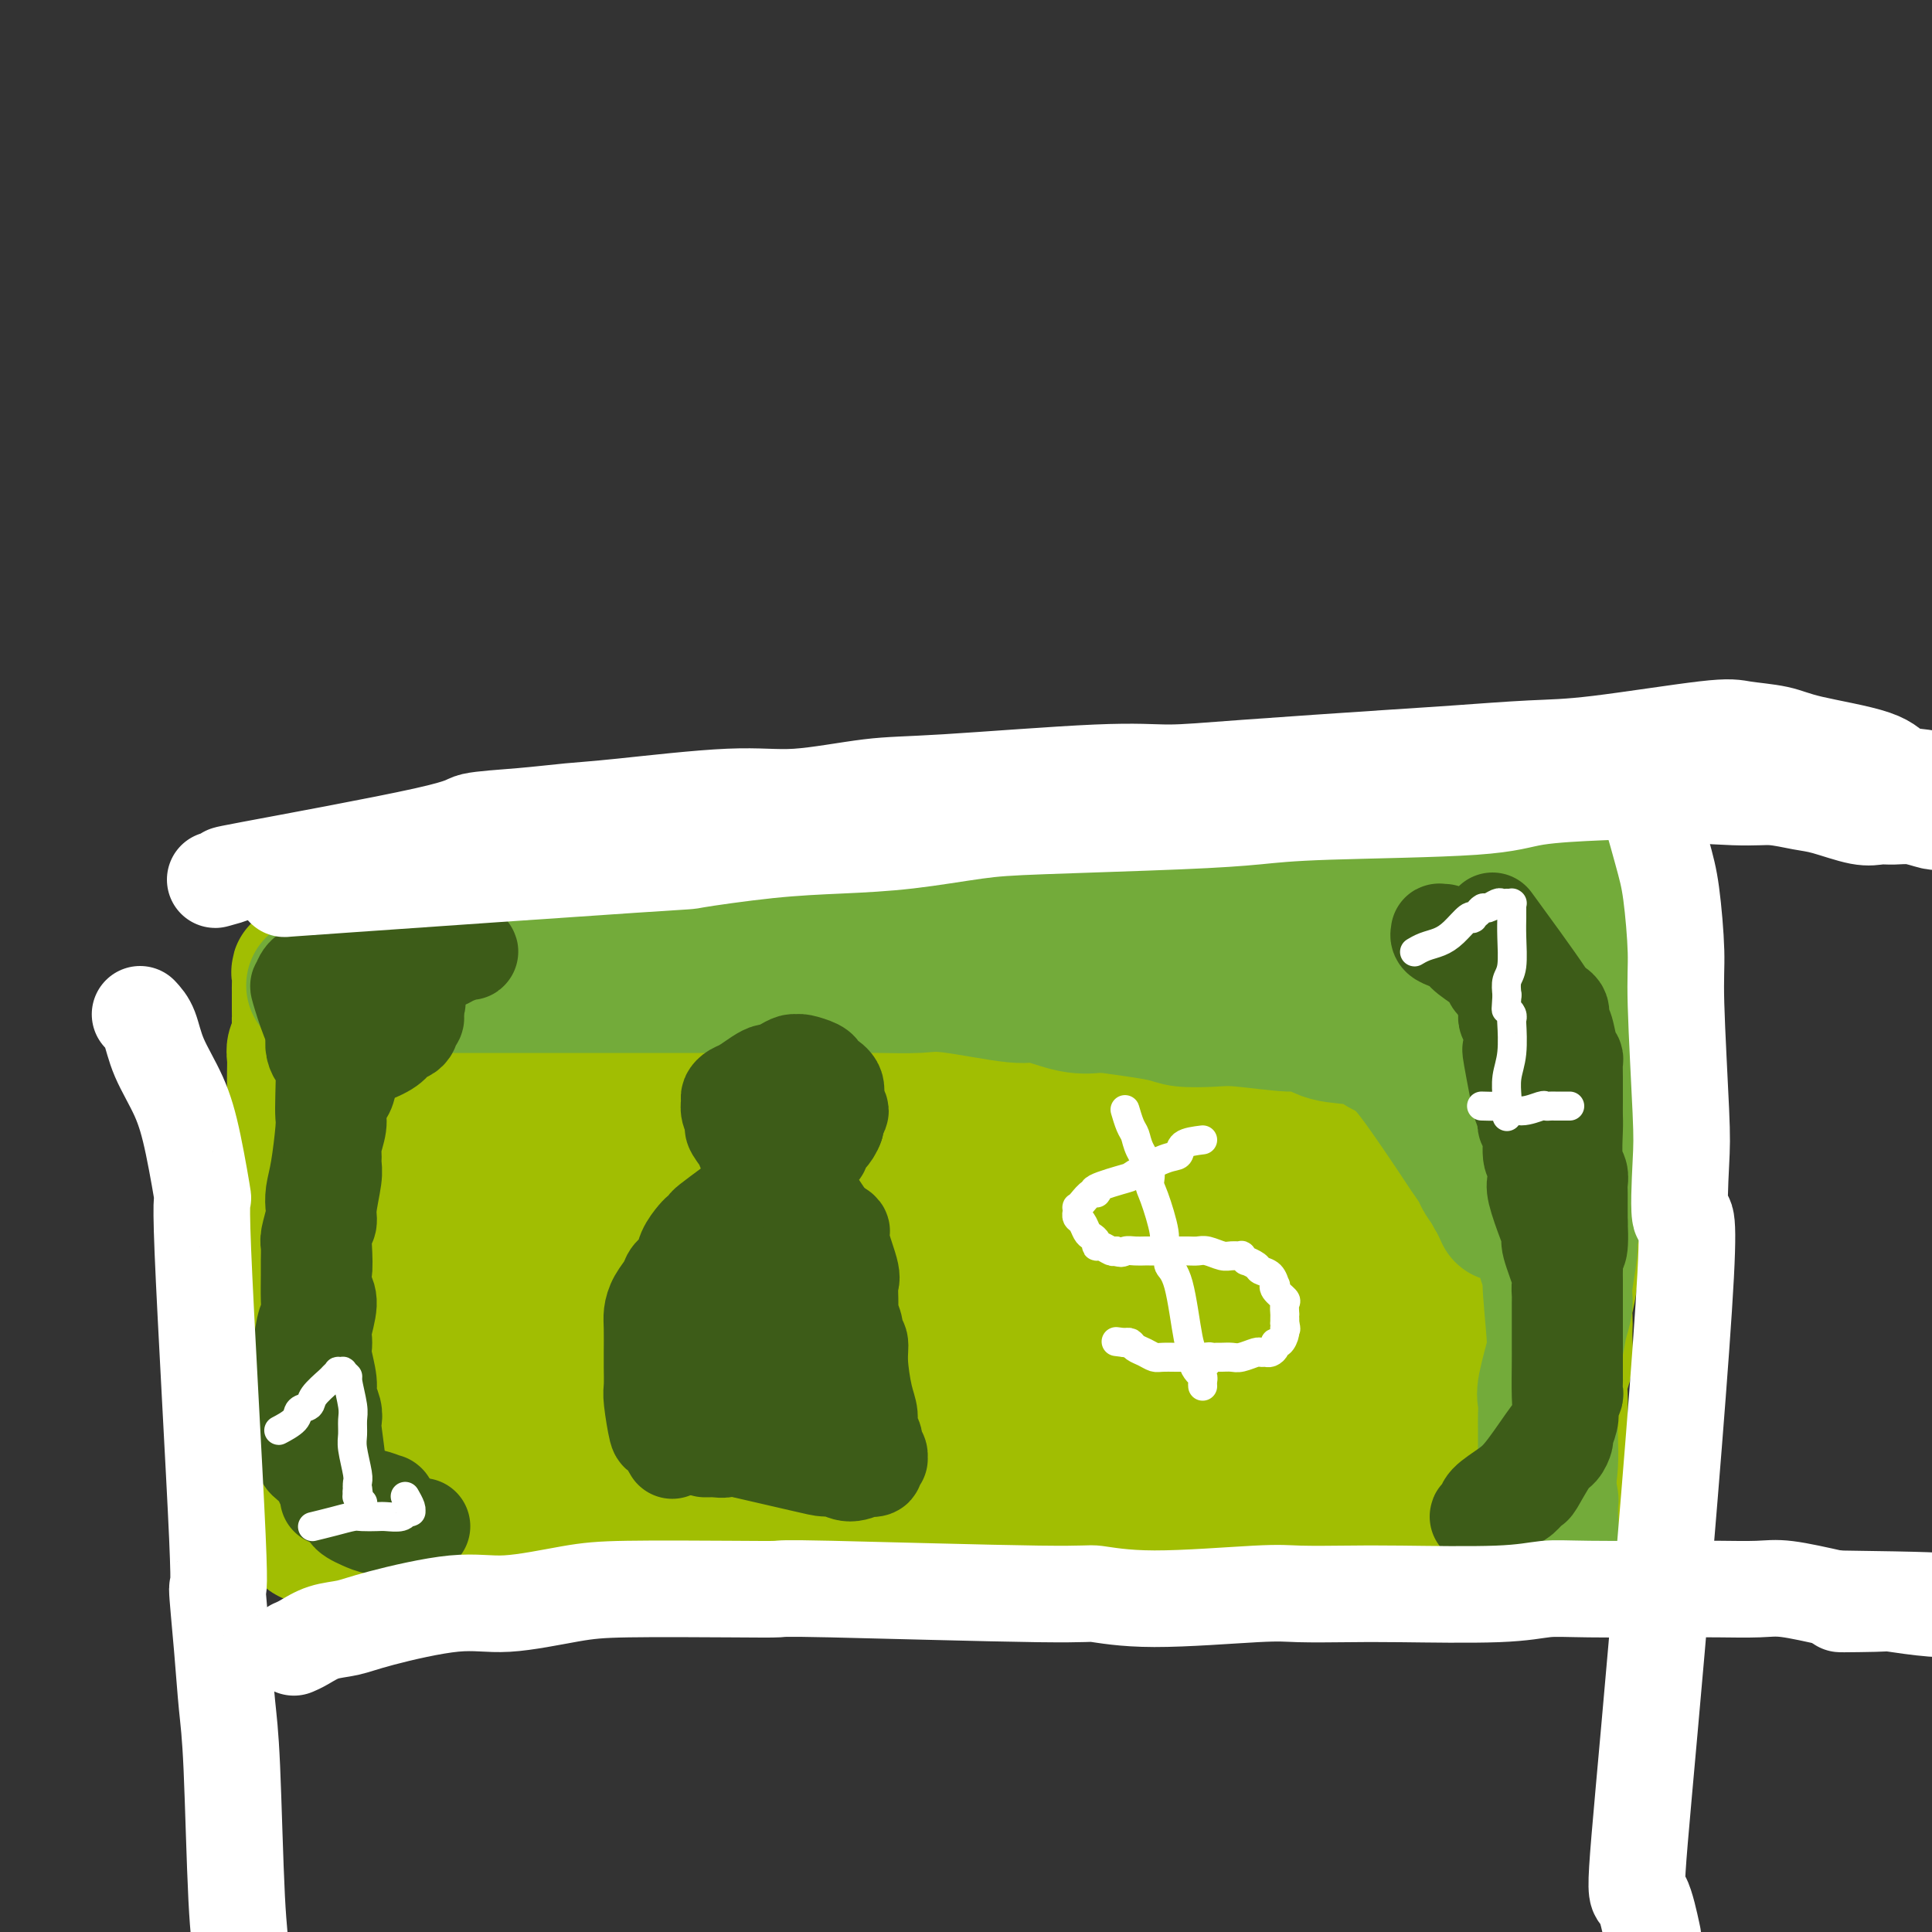 <svg viewBox='0 0 400 400' version='1.1' xmlns='http://www.w3.org/2000/svg' xmlns:xlink='http://www.w3.org/1999/xlink'><rect x="0" y="0" width="400" height="400" fill="#333333" stroke="none"/><g fill='none' stroke='rgb(161,190,2)' stroke-width='28' stroke-linecap='round' stroke-linejoin='round'><path d='M100,191c0.517,-0.438 1.034,-0.877 2,-1c0.966,-0.123 2.379,0.068 4,0c1.621,-0.068 3.448,-0.397 7,0c3.552,0.397 8.830,1.518 12,2c3.170,0.482 4.232,0.324 6,0c1.768,-0.324 4.241,-0.815 6,-1c1.759,-0.185 2.804,-0.064 6,0c3.196,0.064 8.543,0.070 12,0c3.457,-0.070 5.023,-0.215 7,0c1.977,0.215 4.364,0.790 6,1c1.636,0.210 2.519,0.056 6,0c3.481,-0.056 9.559,-0.015 13,0c3.441,0.015 4.243,0.005 6,0c1.757,-0.005 4.468,-0.005 6,0c1.532,0.005 1.886,0.017 4,0c2.114,-0.017 5.990,-0.061 8,0c2.010,0.061 2.155,0.227 4,0c1.845,-0.227 5.389,-0.845 8,-1c2.611,-0.155 4.288,0.155 6,0c1.712,-0.155 3.458,-0.773 5,-1c1.542,-0.227 2.879,-0.061 5,0c2.121,0.061 5.027,0.017 7,0c1.973,-0.017 3.013,-0.008 4,0c0.987,0.008 1.922,0.016 3,0c1.078,-0.016 2.299,-0.056 4,0c1.701,0.056 3.881,0.207 5,0c1.119,-0.207 1.177,-0.774 2,-1c0.823,-0.226 2.412,-0.113 4,0'/><path d='M268,189c26.614,-0.309 9.148,-0.083 3,0c-6.148,0.083 -0.979,0.023 2,0c2.979,-0.023 3.768,-0.010 4,0c0.232,0.010 -0.093,0.016 0,0c0.093,-0.016 0.605,-0.056 1,0c0.395,0.056 0.672,0.207 2,0c1.328,-0.207 3.707,-0.774 5,-1c1.293,-0.226 1.499,-0.113 2,0c0.501,0.113 1.298,0.226 2,0c0.702,-0.226 1.309,-0.790 2,-1c0.691,-0.210 1.465,-0.067 2,0c0.535,0.067 0.830,0.056 1,0c0.170,-0.056 0.214,-0.158 1,0c0.786,0.158 2.315,0.577 3,1c0.685,0.423 0.526,0.851 1,1c0.474,0.149 1.581,0.019 2,0c0.419,-0.019 0.151,0.072 0,0c-0.151,-0.072 -0.186,-0.306 1,-1c1.186,-0.694 3.593,-1.847 6,-3'/><path d='M308,185c1.682,-0.845 2.387,-0.959 4,-1c1.613,-0.041 4.135,-0.011 5,0c0.865,0.011 0.074,0.002 0,0c-0.074,-0.002 0.571,0.004 1,0c0.429,-0.004 0.644,-0.018 1,0c0.356,0.018 0.855,0.067 1,0c0.145,-0.067 -0.063,-0.249 0,0c0.063,0.249 0.396,0.928 1,1c0.604,0.072 1.480,-0.463 2,0c0.520,0.463 0.685,1.925 1,3c0.315,1.075 0.779,1.762 1,2c0.221,0.238 0.199,0.026 1,3c0.801,2.974 2.426,9.132 3,15c0.574,5.868 0.099,11.445 0,14c-0.099,2.555 0.180,2.087 0,4c-0.180,1.913 -0.818,6.207 -1,8c-0.182,1.793 0.091,1.084 0,3c-0.091,1.916 -0.545,6.458 -1,11'/><path d='M327,248c-0.491,7.237 -0.720,5.328 -1,7c-0.280,1.672 -0.611,6.925 -1,10c-0.389,3.075 -0.835,3.971 -1,5c-0.165,1.029 -0.048,2.189 0,3c0.048,0.811 0.027,1.273 0,2c-0.027,0.727 -0.060,1.721 0,3c0.060,1.279 0.212,2.845 0,4c-0.212,1.155 -0.789,1.901 -1,3c-0.211,1.099 -0.057,2.553 0,4c0.057,1.447 0.018,2.888 0,4c-0.018,1.112 -0.014,1.895 0,4c0.014,2.105 0.038,5.534 0,7c-0.038,1.466 -0.140,0.971 0,2c0.140,1.029 0.521,3.583 1,5c0.479,1.417 1.056,1.697 1,2c-0.056,0.303 -0.744,0.628 -1,1c-0.256,0.372 -0.079,0.790 0,1c0.079,0.210 0.060,0.210 -1,0c-1.060,-0.210 -3.160,-0.632 -5,-1c-1.840,-0.368 -3.420,-0.684 -5,-1'/><path d='M313,313c-2.364,-0.154 -2.773,-0.040 -4,0c-1.227,0.040 -3.271,0.006 -5,0c-1.729,-0.006 -3.141,0.016 -5,0c-1.859,-0.016 -4.164,-0.072 -6,0c-1.836,0.072 -3.204,0.271 -6,0c-2.796,-0.271 -7.022,-1.012 -10,-1c-2.978,0.012 -4.709,0.778 -6,1c-1.291,0.222 -2.144,-0.098 -6,0c-3.856,0.098 -10.717,0.616 -15,1c-4.283,0.384 -5.989,0.635 -8,1c-2.011,0.365 -4.326,0.844 -6,1c-1.674,0.156 -2.705,-0.011 -5,0c-2.295,0.011 -5.853,0.199 -8,0c-2.147,-0.199 -2.885,-0.785 -4,-1c-1.115,-0.215 -2.609,-0.058 -5,0c-2.391,0.058 -5.678,0.015 -11,0c-5.322,-0.015 -12.679,-0.004 -16,0c-3.321,0.004 -2.607,0.001 -3,0c-0.393,-0.001 -1.892,-0.001 -3,0c-1.108,0.001 -1.826,0.004 -3,0c-1.174,-0.004 -2.806,-0.015 -4,0c-1.194,0.015 -1.951,0.054 -3,0c-1.049,-0.054 -2.388,-0.203 -4,0c-1.612,0.203 -3.495,0.758 -5,1c-1.505,0.242 -2.633,0.170 -4,0c-1.367,-0.170 -2.974,-0.438 -6,0c-3.026,0.438 -7.471,1.581 -10,2c-2.529,0.419 -3.142,0.113 -4,0c-0.858,-0.113 -1.959,-0.032 -3,0c-1.041,0.032 -2.020,0.016 -3,0'/><path d='M132,318c-28.528,0.773 -9.347,0.206 -3,0c6.347,-0.206 -0.140,-0.050 -3,0c-2.860,0.050 -2.094,-0.004 -4,0c-1.906,0.004 -6.485,0.068 -9,0c-2.515,-0.068 -2.965,-0.267 -4,0c-1.035,0.267 -2.655,1.000 -4,1c-1.345,-0.000 -2.416,-0.733 -3,-1c-0.584,-0.267 -0.682,-0.068 -2,0c-1.318,0.068 -3.855,0.004 -5,0c-1.145,-0.004 -0.897,0.051 -1,0c-0.103,-0.051 -0.555,-0.210 -2,0c-1.445,0.210 -3.881,0.788 -5,1c-1.119,0.212 -0.921,0.057 -2,0c-1.079,-0.057 -3.434,-0.015 -5,0c-1.566,0.015 -2.342,0.004 -3,0c-0.658,-0.004 -1.199,-0.001 -2,0c-0.801,0.001 -1.864,0.001 -3,0c-1.136,-0.001 -2.346,-0.004 -3,0c-0.654,0.004 -0.753,0.016 -1,0c-0.247,-0.016 -0.641,-0.060 -1,0c-0.359,0.060 -0.684,0.224 -1,0c-0.316,-0.224 -0.624,-0.835 -1,-1c-0.376,-0.165 -0.822,0.118 -1,0c-0.178,-0.118 -0.088,-0.636 0,-1c0.088,-0.364 0.176,-0.576 0,-1c-0.176,-0.424 -0.614,-1.062 -1,-2c-0.386,-0.938 -0.719,-2.176 -1,-3c-0.281,-0.824 -0.509,-1.236 -1,-3c-0.491,-1.764 -1.246,-4.882 -2,-8'/><path d='M59,300c-1.039,-3.588 -0.135,-3.056 0,-4c0.135,-0.944 -0.499,-3.362 -1,-5c-0.501,-1.638 -0.868,-2.494 -1,-5c-0.132,-2.506 -0.027,-6.660 0,-9c0.027,-2.340 -0.022,-2.866 0,-4c0.022,-1.134 0.115,-2.877 0,-4c-0.115,-1.123 -0.438,-1.625 0,-4c0.438,-2.375 1.638,-6.622 2,-9c0.362,-2.378 -0.113,-2.888 0,-4c0.113,-1.112 0.815,-2.828 1,-4c0.185,-1.172 -0.147,-1.800 0,-4c0.147,-2.200 0.771,-5.971 1,-8c0.229,-2.029 0.062,-2.315 0,-3c-0.062,-0.685 -0.018,-1.769 0,-3c0.018,-1.231 0.008,-2.608 0,-4c-0.008,-1.392 -0.016,-2.801 0,-4c0.016,-1.199 0.057,-2.190 0,-3c-0.057,-0.810 -0.211,-1.438 0,-2c0.211,-0.562 0.789,-1.057 1,-2c0.211,-0.943 0.057,-2.332 0,-3c-0.057,-0.668 -0.015,-0.613 0,-1c0.015,-0.387 0.004,-1.216 0,-2c-0.004,-0.784 -0.001,-1.523 0,-2c0.001,-0.477 -0.001,-0.692 0,-1c0.001,-0.308 0.005,-0.709 0,-1c-0.005,-0.291 -0.018,-0.472 0,-1c0.018,-0.528 0.065,-1.404 0,-2c-0.065,-0.596 -0.244,-0.912 0,-1c0.244,-0.088 0.912,0.053 1,0c0.088,-0.053 -0.403,-0.301 1,-1c1.403,-0.699 4.702,-1.850 8,-3'/><path d='M72,197c2.292,-0.785 3.023,-0.249 4,0c0.977,0.249 2.200,0.211 5,0c2.800,-0.211 7.176,-0.593 10,-1c2.824,-0.407 4.096,-0.837 6,-1c1.904,-0.163 4.439,-0.059 6,0c1.561,0.059 2.148,0.072 5,0c2.852,-0.072 7.969,-0.230 11,0c3.031,0.230 3.975,0.846 5,1c1.025,0.154 2.129,-0.156 6,0c3.871,0.156 10.509,0.778 14,1c3.491,0.222 3.835,0.046 5,0c1.165,-0.046 3.149,0.040 5,0c1.851,-0.040 3.568,-0.207 5,0c1.432,0.207 2.580,0.787 3,1c0.420,0.213 0.113,0.057 0,0c-0.113,-0.057 -0.032,-0.016 0,0c0.032,0.016 0.016,0.008 0,0'/><path d='M105,208c0.987,-0.424 1.974,-0.847 0,0c-1.974,0.847 -6.910,2.966 -10,5c-3.090,2.034 -4.334,3.985 -6,6c-1.666,2.015 -3.754,4.096 -5,6c-1.246,1.904 -1.650,3.630 -2,5c-0.350,1.370 -0.644,2.382 -1,3c-0.356,0.618 -0.772,0.840 -1,1c-0.228,0.160 -0.267,0.256 0,0c0.267,-0.256 0.840,-0.864 1,-1c0.160,-0.136 -0.094,0.199 4,-4c4.094,-4.199 12.537,-12.933 18,-18c5.463,-5.067 7.947,-6.468 10,-8c2.053,-1.532 3.674,-3.196 5,-4c1.326,-0.804 2.356,-0.750 3,-1c0.644,-0.250 0.904,-0.806 1,-1c0.096,-0.194 0.030,-0.027 0,0c-0.030,0.027 -0.025,-0.084 0,0c0.025,0.084 0.071,0.365 -4,5c-4.071,4.635 -12.257,13.623 -17,19c-4.743,5.377 -6.042,7.143 -8,9c-1.958,1.857 -4.576,3.807 -7,7c-2.424,3.193 -4.653,7.630 -6,10c-1.347,2.370 -1.811,2.672 -2,3c-0.189,0.328 -0.104,0.682 0,1c0.104,0.318 0.226,0.602 0,1c-0.226,0.398 -0.802,0.911 0,0c0.802,-0.911 2.980,-3.247 6,-6c3.020,-2.753 6.882,-5.923 11,-10c4.118,-4.077 8.493,-9.059 14,-14c5.507,-4.941 12.145,-9.840 15,-12c2.855,-2.160 1.928,-1.580 1,-1'/><path d='M125,209c7.666,-6.455 3.332,-2.093 2,0c-1.332,2.093 0.338,1.915 0,3c-0.338,1.085 -2.684,3.431 -5,7c-2.316,3.569 -4.601,8.361 -8,13c-3.399,4.639 -7.912,9.127 -12,14c-4.088,4.873 -7.750,10.132 -11,14c-3.250,3.868 -6.086,6.345 -10,11c-3.914,4.655 -8.905,11.487 -11,15c-2.095,3.513 -1.293,3.707 -1,4c0.293,0.293 0.075,0.683 0,1c-0.075,0.317 -0.009,0.559 1,0c1.009,-0.559 2.961,-1.920 5,-4c2.039,-2.080 4.166,-4.878 8,-9c3.834,-4.122 9.374,-9.569 14,-15c4.626,-5.431 8.338,-10.848 15,-19c6.662,-8.152 16.274,-19.040 21,-24c4.726,-4.960 4.564,-3.993 5,-4c0.436,-0.007 1.468,-0.989 3,-2c1.532,-1.011 3.563,-2.051 5,-3c1.437,-0.949 2.280,-1.806 3,-2c0.720,-0.194 1.317,0.275 2,0c0.683,-0.275 1.451,-1.294 1,0c-0.451,1.294 -2.121,4.900 -1,4c1.121,-0.900 5.032,-6.308 -6,9c-11.032,15.308 -37.009,51.330 -48,67c-10.991,15.670 -6.998,10.988 -6,11c0.998,0.012 -1.001,4.718 -2,7c-0.999,2.282 -1.000,2.141 -1,2'/><path d='M88,309c-1.183,3.178 0.358,1.123 1,0c0.642,-1.123 0.385,-1.315 1,-2c0.615,-0.685 2.101,-1.862 5,-5c2.899,-3.138 7.210,-8.238 11,-13c3.790,-4.762 7.060,-9.188 18,-22c10.940,-12.812 29.551,-34.011 39,-44c9.449,-9.989 9.737,-8.768 11,-9c1.263,-0.232 3.500,-1.917 5,-3c1.500,-1.083 2.262,-1.566 3,-2c0.738,-0.434 1.451,-0.821 2,-1c0.549,-0.179 0.932,-0.152 1,0c0.068,0.152 -0.179,0.428 0,0c0.179,-0.428 0.785,-1.561 0,1c-0.785,2.561 -2.962,8.817 -7,15c-4.038,6.183 -9.937,12.294 -15,18c-5.063,5.706 -9.291,11.008 -17,21c-7.709,9.992 -18.898,24.673 -24,32c-5.102,7.327 -4.118,7.300 -4,8c0.118,0.700 -0.630,2.127 -1,3c-0.370,0.873 -0.361,1.193 0,1c0.361,-0.193 1.073,-0.900 2,-2c0.927,-1.100 2.069,-2.593 3,-4c0.931,-1.407 1.652,-2.728 7,-10c5.348,-7.272 15.324,-20.495 26,-32c10.676,-11.505 22.052,-21.294 29,-27c6.948,-5.706 9.470,-7.330 12,-9c2.530,-1.670 5.070,-3.386 8,-5c2.930,-1.614 6.250,-3.127 8,-4c1.750,-0.873 1.928,-1.107 2,-1c0.072,0.107 0.036,0.553 0,1'/><path d='M214,214c4.711,-2.949 1.490,-1.323 0,0c-1.490,1.323 -1.248,2.343 -3,5c-1.752,2.657 -5.499,6.952 -9,11c-3.501,4.048 -6.757,7.848 -15,18c-8.243,10.152 -21.473,26.656 -28,35c-6.527,8.344 -6.350,8.528 -7,10c-0.650,1.472 -2.129,4.231 -3,6c-0.871,1.769 -1.136,2.547 0,2c1.136,-0.547 3.673,-2.420 6,-5c2.327,-2.580 4.442,-5.866 8,-10c3.558,-4.134 8.557,-9.114 14,-15c5.443,-5.886 11.328,-12.676 17,-19c5.672,-6.324 11.130,-12.182 16,-17c4.870,-4.818 9.151,-8.597 12,-11c2.849,-2.403 4.267,-3.431 7,-5c2.733,-1.569 6.781,-3.677 9,-5c2.219,-1.323 2.607,-1.859 3,-2c0.393,-0.141 0.790,0.113 1,0c0.210,-0.113 0.234,-0.593 0,0c-0.234,0.593 -0.726,2.259 -1,3c-0.274,0.741 -0.329,0.556 -7,9c-6.671,8.444 -19.959,25.517 -28,36c-8.041,10.483 -10.835,14.375 -14,19c-3.165,4.625 -6.700,9.982 -9,14c-2.300,4.018 -3.365,6.698 -4,9c-0.635,2.302 -0.840,4.225 -1,5c-0.160,0.775 -0.274,0.401 0,0c0.274,-0.401 0.935,-0.829 2,-2c1.065,-1.171 2.532,-3.086 4,-5'/><path d='M184,300c5.096,-6.483 14.835,-19.190 22,-28c7.165,-8.810 11.755,-13.722 17,-19c5.245,-5.278 11.144,-10.923 16,-15c4.856,-4.077 8.670,-6.586 13,-10c4.330,-3.414 9.175,-7.732 12,-10c2.825,-2.268 3.631,-2.486 5,-3c1.369,-0.514 3.301,-1.323 5,-2c1.699,-0.677 3.166,-1.222 5,-2c1.834,-0.778 4.035,-1.788 5,-2c0.965,-0.212 0.692,0.373 1,0c0.308,-0.373 1.195,-1.703 0,0c-1.195,1.703 -4.471,6.440 -8,11c-3.529,4.560 -7.310,8.941 -13,15c-5.690,6.059 -13.289,13.794 -19,20c-5.711,6.206 -9.533,10.884 -14,17c-4.467,6.116 -9.577,13.670 -11,16c-1.423,2.330 0.841,-0.564 0,1c-0.841,1.564 -4.788,7.585 1,0c5.788,-7.585 21.312,-28.776 29,-39c7.688,-10.224 7.539,-9.479 12,-14c4.461,-4.521 13.530,-14.306 21,-21c7.470,-6.694 13.341,-10.295 16,-12c2.659,-1.705 2.108,-1.512 3,-2c0.892,-0.488 3.229,-1.657 4,-2c0.771,-0.343 -0.023,0.138 0,0c0.023,-0.138 0.864,-0.897 1,0c0.136,0.897 -0.432,3.448 -1,6'/><path d='M306,205c-3.481,6.939 -12.183,21.288 -19,31c-6.817,9.712 -11.749,14.789 -16,20c-4.251,5.211 -7.821,10.556 -12,18c-4.179,7.444 -8.969,16.986 -11,22c-2.031,5.014 -1.304,5.502 -1,6c0.304,0.498 0.186,1.008 0,1c-0.186,-0.008 -0.441,-0.535 0,-1c0.441,-0.465 1.577,-0.869 3,-3c1.423,-2.131 3.133,-5.989 5,-9c1.867,-3.011 3.891,-5.174 9,-11c5.109,-5.826 13.302,-15.316 18,-20c4.698,-4.684 5.901,-4.561 8,-6c2.099,-1.439 5.095,-4.439 7,-6c1.905,-1.561 2.721,-1.684 5,-3c2.279,-1.316 6.022,-3.825 9,-5c2.978,-1.175 5.192,-1.017 6,-1c0.808,0.017 0.212,-0.108 0,0c-0.212,0.108 -0.038,0.448 -1,2c-0.962,1.552 -3.060,4.314 -5,7c-1.940,2.686 -3.723,5.296 -9,14c-5.277,8.704 -14.049,23.504 -18,31c-3.951,7.496 -3.083,7.690 -3,9c0.083,1.310 -0.620,3.736 -1,5c-0.380,1.264 -0.436,1.366 0,2c0.436,0.634 1.364,1.799 2,2c0.636,0.201 0.979,-0.561 1,-1c0.021,-0.439 -0.280,-0.554 0,-1c0.280,-0.446 1.140,-1.223 2,-2'/><path d='M285,306c1.068,-0.773 2.237,-0.706 3,-1c0.763,-0.294 1.121,-0.951 3,-2c1.879,-1.049 5.279,-2.491 7,-3c1.721,-0.509 1.763,-0.086 2,0c0.237,0.086 0.670,-0.165 1,0c0.330,0.165 0.557,0.745 0,1c-0.557,0.255 -1.897,0.186 -3,0c-1.103,-0.186 -1.969,-0.488 -10,0c-8.031,0.488 -23.228,1.765 -33,3c-9.772,1.235 -14.121,2.429 -20,3c-5.879,0.571 -13.290,0.520 -20,1c-6.710,0.480 -12.720,1.490 -17,2c-4.280,0.510 -6.829,0.518 -10,0c-3.171,-0.518 -6.965,-1.562 -7,-2c-0.035,-0.438 3.687,-0.270 7,0c3.313,0.270 6.216,0.643 10,1c3.784,0.357 8.449,0.699 13,1c4.551,0.301 8.989,0.562 13,1c4.011,0.438 7.594,1.053 15,1c7.406,-0.053 18.636,-0.774 25,-1c6.364,-0.226 7.863,0.045 10,0c2.137,-0.045 4.913,-0.404 8,-1c3.087,-0.596 6.485,-1.430 8,-2c1.515,-0.570 1.147,-0.877 1,-1c-0.147,-0.123 -0.074,-0.061 0,0'/><path d='M312,286c-0.000,0.001 -0.001,0.002 0,0c0.001,-0.002 0.003,-0.008 0,0c-0.003,0.008 -0.011,0.029 0,0c0.011,-0.029 0.040,-0.109 0,0c-0.040,0.109 -0.148,0.407 0,0c0.148,-0.407 0.552,-1.517 0,0c-0.552,1.517 -2.060,5.663 0,0c2.060,-5.663 7.687,-21.135 10,-28c2.313,-6.865 1.310,-5.123 1,-6c-0.310,-0.877 0.071,-4.374 0,-7c-0.071,-2.626 -0.596,-4.383 -1,-6c-0.404,-1.617 -0.687,-3.094 -1,-5c-0.313,-1.906 -0.657,-4.240 -1,-6c-0.343,-1.760 -0.686,-2.947 -1,-6c-0.314,-3.053 -0.599,-7.971 -1,-11c-0.401,-3.029 -0.919,-4.167 -1,-5c-0.081,-0.833 0.274,-1.359 0,-2c-0.274,-0.641 -1.179,-1.397 -2,-2c-0.821,-0.603 -1.560,-1.052 -3,-1c-1.440,0.052 -3.582,0.605 -6,1c-2.418,0.395 -5.113,0.632 -8,1c-2.887,0.368 -5.965,0.866 -13,2c-7.035,1.134 -18.026,2.903 -25,4c-6.974,1.097 -9.932,1.523 -13,2c-3.068,0.477 -6.248,1.006 -10,1c-3.752,-0.006 -8.078,-0.548 -10,-1c-1.922,-0.452 -1.441,-0.814 -1,-1c0.441,-0.186 0.840,-0.196 1,0c0.160,0.196 0.080,0.598 0,1'/><path d='M227,211c-13.467,1.622 -3.133,1.178 1,1c4.133,-0.178 2.067,-0.089 0,0'/></g>
<g fill='none' stroke='rgb(115,171,58)' stroke-width='28' stroke-linecap='round' stroke-linejoin='round'><path d='M84,190c6.269,1.268 12.538,2.537 17,3c4.462,0.463 7.118,0.121 9,0c1.882,-0.121 2.991,-0.021 5,0c2.009,0.021 4.920,-0.037 7,0c2.080,0.037 3.330,0.169 7,0c3.670,-0.169 9.760,-0.637 13,-1c3.240,-0.363 3.631,-0.619 5,-1c1.369,-0.381 3.718,-0.886 5,-1c1.282,-0.114 1.498,0.162 4,0c2.502,-0.162 7.289,-0.761 10,-1c2.711,-0.239 3.347,-0.116 5,0c1.653,0.116 4.323,0.227 6,0c1.677,-0.227 2.362,-0.792 5,-1c2.638,-0.208 7.230,-0.060 10,0c2.770,0.060 3.718,0.030 5,0c1.282,-0.030 2.898,-0.061 4,0c1.102,0.061 1.689,0.212 4,0c2.311,-0.212 6.345,-0.789 9,-1c2.655,-0.211 3.930,-0.056 5,0c1.070,0.056 1.935,0.015 5,0c3.065,-0.015 8.330,-0.003 11,0c2.670,0.003 2.746,-0.002 4,0c1.254,0.002 3.687,0.011 5,0c1.313,-0.011 1.507,-0.041 4,0c2.493,0.041 7.284,0.155 10,0c2.716,-0.155 3.358,-0.577 4,-1'/><path d='M262,186c21.283,-1.305 7.990,-1.068 4,-1c-3.990,0.068 1.323,-0.034 5,0c3.677,0.034 5.717,0.202 7,0c1.283,-0.202 1.809,-0.776 3,-1c1.191,-0.224 3.047,-0.099 4,0c0.953,0.099 1.005,0.171 3,0c1.995,-0.171 5.934,-0.586 8,-1c2.066,-0.414 2.259,-0.828 3,-1c0.741,-0.172 2.032,-0.102 3,0c0.968,0.102 1.615,0.238 3,0c1.385,-0.238 3.509,-0.848 5,-1c1.491,-0.152 2.348,0.153 3,0c0.652,-0.153 1.099,-0.766 2,-1c0.901,-0.234 2.256,-0.091 3,0c0.744,0.091 0.877,0.131 1,0c0.123,-0.131 0.236,-0.431 1,0c0.764,0.431 2.180,1.595 3,2c0.820,0.405 1.046,0.051 1,0c-0.046,-0.051 -0.362,0.201 0,1c0.362,0.799 1.404,2.145 2,3c0.596,0.855 0.748,1.219 1,2c0.252,0.781 0.604,1.981 1,3c0.396,1.019 0.834,1.859 1,4c0.166,2.141 0.058,5.583 0,8c-0.058,2.417 -0.068,3.808 0,5c0.068,1.192 0.214,2.186 0,5c-0.214,2.814 -0.788,7.450 -1,10c-0.212,2.550 -0.060,3.014 0,4c0.060,0.986 0.030,2.493 0,4'/><path d='M328,231c-0.029,6.100 0.400,3.349 0,5c-0.400,1.651 -1.628,7.706 -2,11c-0.372,3.294 0.111,3.829 0,5c-0.111,1.171 -0.818,2.977 -1,4c-0.182,1.023 0.160,1.263 0,3c-0.160,1.737 -0.821,4.973 -1,7c-0.179,2.027 0.124,2.846 0,4c-0.124,1.154 -0.674,2.644 -1,4c-0.326,1.356 -0.427,2.578 -1,5c-0.573,2.422 -1.618,6.043 -2,8c-0.382,1.957 -0.103,2.250 0,3c0.103,0.750 0.028,1.958 0,3c-0.028,1.042 -0.008,1.918 0,3c0.008,1.082 0.006,2.371 0,3c-0.006,0.629 -0.016,0.597 0,1c0.016,0.403 0.057,1.239 0,2c-0.057,0.761 -0.211,1.447 0,3c0.211,1.553 0.789,3.974 1,5c0.211,1.026 0.057,0.658 0,1c-0.057,0.342 -0.015,1.396 0,2c0.015,0.604 0.004,0.760 0,1c-0.004,0.240 -0.001,0.565 0,1c0.001,0.435 0.000,0.982 0,1c-0.000,0.018 -0.000,-0.491 0,-1'/><path d='M321,315c0.233,4.479 0.316,1.678 0,0c-0.316,-1.678 -1.031,-2.232 -1,-4c0.031,-1.768 0.808,-4.749 1,-8c0.192,-3.251 -0.201,-6.771 0,-10c0.201,-3.229 0.997,-6.165 1,-11c0.003,-4.835 -0.786,-11.569 -1,-15c-0.214,-3.431 0.149,-3.560 0,-4c-0.149,-0.440 -0.810,-1.191 -1,-2c-0.190,-0.809 0.090,-1.677 0,-3c-0.090,-1.323 -0.550,-3.102 -1,-5c-0.450,-1.898 -0.891,-3.915 -1,-5c-0.109,-1.085 0.115,-1.238 0,-3c-0.115,-1.762 -0.568,-5.133 -1,-7c-0.432,-1.867 -0.843,-2.229 -1,-3c-0.157,-0.771 -0.059,-1.952 0,-3c0.059,-1.048 0.078,-1.963 0,-2c-0.078,-0.037 -0.254,0.804 0,-2c0.254,-2.804 0.938,-9.251 1,-12c0.062,-2.749 -0.498,-1.798 -1,-2c-0.502,-0.202 -0.946,-1.557 -1,-3c-0.054,-1.443 0.283,-2.975 0,-4c-0.283,-1.025 -1.187,-1.544 -2,-3c-0.813,-1.456 -1.537,-3.847 -2,-5c-0.463,-1.153 -0.667,-1.066 -1,-1c-0.333,0.066 -0.796,0.112 -1,0c-0.204,-0.112 -0.147,-0.380 -1,0c-0.853,0.380 -2.614,1.410 -4,2c-1.386,0.590 -2.396,0.740 -4,1c-1.604,0.260 -3.802,0.630 -6,1'/><path d='M294,202c-2.587,0.850 -2.055,0.976 -4,1c-1.945,0.024 -6.367,-0.054 -9,0c-2.633,0.054 -3.479,0.239 -5,0c-1.521,-0.239 -3.718,-0.904 -5,-1c-1.282,-0.096 -1.648,0.377 -4,0c-2.352,-0.377 -6.691,-1.603 -10,-2c-3.309,-0.397 -5.589,0.037 -7,0c-1.411,-0.037 -1.954,-0.543 -6,-1c-4.046,-0.457 -11.596,-0.865 -16,-1c-4.404,-0.135 -5.662,0.002 -8,0c-2.338,-0.002 -5.754,-0.144 -8,0c-2.246,0.144 -3.320,0.576 -7,1c-3.680,0.424 -9.965,0.842 -12,1c-2.035,0.158 0.180,0.056 -4,0c-4.180,-0.056 -14.754,-0.068 -19,0c-4.246,0.068 -2.163,0.214 -5,0c-2.837,-0.214 -10.595,-0.789 -14,-1c-3.405,-0.211 -2.459,-0.057 -3,0c-0.541,0.057 -2.570,0.016 -4,0c-1.430,-0.016 -2.263,-0.008 -3,0c-0.737,0.008 -1.379,0.015 -3,0c-1.621,-0.015 -4.223,-0.053 -6,0c-1.777,0.053 -2.730,0.195 -4,0c-1.270,-0.195 -2.857,-0.729 -4,-1c-1.143,-0.271 -1.842,-0.279 -4,0c-2.158,0.279 -5.773,0.844 -8,1c-2.227,0.156 -3.065,-0.098 -4,0c-0.935,0.098 -1.968,0.549 -3,1'/><path d='M105,200c-20.856,0.250 -11.495,-0.125 -9,0c2.495,0.125 -1.876,0.750 -4,1c-2.124,0.250 -1.999,0.123 -2,0c-0.001,-0.123 -0.126,-0.244 -1,0c-0.874,0.244 -2.496,0.854 -4,1c-1.504,0.146 -2.889,-0.171 -4,0c-1.111,0.171 -1.946,0.830 -3,1c-1.054,0.170 -2.327,-0.151 -4,0c-1.673,0.151 -3.747,0.772 -5,1c-1.253,0.228 -1.686,0.061 -2,0c-0.314,-0.061 -0.510,-0.016 -1,0c-0.490,0.016 -1.272,0.004 -1,0c0.272,-0.004 1.600,-0.001 2,0c0.400,0.001 -0.128,0.000 1,0c1.128,-0.000 3.911,-0.000 4,0c0.089,0.000 -2.516,0.000 6,0c8.516,-0.000 28.154,-0.000 38,0c9.846,0.000 9.900,0.000 12,0c2.100,-0.000 6.245,-0.000 10,0c3.755,0.000 7.120,0.001 10,0c2.880,-0.001 5.276,-0.002 10,0c4.724,0.002 11.777,0.009 16,0c4.223,-0.009 5.617,-0.032 8,0c2.383,0.032 5.756,0.121 8,0c2.244,-0.121 3.358,-0.452 7,0c3.642,0.452 9.811,1.688 13,2c3.189,0.312 3.397,-0.301 5,0c1.603,0.301 4.601,1.514 7,2c2.399,0.486 4.200,0.243 6,0'/><path d='M228,208c7.579,1.012 11.028,1.544 13,2c1.972,0.456 2.467,0.838 4,1c1.533,0.162 4.104,0.103 6,0c1.896,-0.103 3.116,-0.250 6,0c2.884,0.250 7.432,0.896 10,1c2.568,0.104 3.155,-0.335 4,0c0.845,0.335 1.949,1.446 4,2c2.051,0.554 5.050,0.553 7,1c1.950,0.447 2.851,1.341 4,2c1.149,0.659 2.546,1.083 4,2c1.454,0.917 2.966,2.328 4,3c1.034,0.672 1.590,0.604 3,2c1.410,1.396 3.673,4.256 5,6c1.327,1.744 1.718,2.373 2,3c0.282,0.627 0.454,1.251 1,3c0.546,1.749 1.466,4.624 2,6c0.534,1.376 0.682,1.255 1,2c0.318,0.745 0.805,2.356 1,3c0.195,0.644 0.097,0.322 0,0'/><path d='M288,218c1.140,0.711 2.280,1.422 5,5c2.720,3.578 7.022,10.024 9,13c1.978,2.976 1.634,2.483 2,3c0.366,0.517 1.443,2.045 2,3c0.557,0.955 0.592,1.339 1,2c0.408,0.661 1.187,1.601 2,3c0.813,1.399 1.661,3.257 2,4c0.339,0.743 0.170,0.372 0,0'/></g>
<g fill='none' stroke='rgb(61,92,24)' stroke-width='20' stroke-linecap='round' stroke-linejoin='round'><path d='M84,192c-7.012,3.817 -14.024,7.634 -17,9c-2.976,1.366 -1.916,0.281 -2,0c-0.084,-0.281 -1.313,0.243 -2,1c-0.687,0.757 -0.832,1.746 -1,2c-0.168,0.254 -0.357,-0.226 0,1c0.357,1.226 1.261,4.160 2,6c0.739,1.840 1.311,2.588 2,3c0.689,0.412 1.493,0.488 2,1c0.507,0.512 0.717,1.459 1,2c0.283,0.541 0.639,0.675 1,1c0.361,0.325 0.727,0.841 1,1c0.273,0.159 0.455,-0.038 1,0c0.545,0.038 1.455,0.312 3,0c1.545,-0.312 3.724,-1.211 5,-2c1.276,-0.789 1.647,-1.468 2,-2c0.353,-0.532 0.687,-0.916 1,-1c0.313,-0.084 0.606,0.133 1,0c0.394,-0.133 0.890,-0.616 1,-1c0.110,-0.384 -0.166,-0.670 0,-1c0.166,-0.330 0.776,-0.704 1,-1c0.224,-0.296 0.064,-0.513 0,-1c-0.064,-0.487 -0.032,-1.243 0,-2'/><path d='M86,208c0.881,-1.194 0.084,0.321 0,0c-0.084,-0.321 0.547,-2.476 0,-2c-0.547,0.476 -2.271,3.584 -2,0c0.271,-3.584 2.538,-13.861 0,-14c-2.538,-0.139 -9.881,9.861 -13,14c-3.119,4.139 -2.013,2.417 -2,2c0.013,-0.417 -1.068,0.469 -2,1c-0.932,0.531 -1.713,0.705 -2,1c-0.287,0.295 -0.078,0.712 0,1c0.078,0.288 0.024,0.448 0,1c-0.024,0.552 -0.017,1.495 0,2c0.017,0.505 0.043,0.571 0,1c-0.043,0.429 -0.155,1.221 0,2c0.155,0.779 0.578,1.544 1,2c0.422,0.456 0.842,0.603 1,2c0.158,1.397 0.053,4.043 0,6c-0.053,1.957 -0.053,3.224 0,4c0.053,0.776 0.159,1.059 0,3c-0.159,1.941 -0.582,5.539 -1,8c-0.418,2.461 -0.830,3.785 -1,5c-0.170,1.215 -0.098,2.321 0,3c0.098,0.679 0.223,0.931 0,2c-0.223,1.069 -0.792,2.954 -1,4c-0.208,1.046 -0.055,1.253 0,2c0.055,0.747 0.012,2.034 0,3c-0.012,0.966 0.008,1.610 0,3c-0.008,1.390 -0.044,3.524 0,5c0.044,1.476 0.166,2.292 0,3c-0.166,0.708 -0.622,1.306 -1,3c-0.378,1.694 -0.680,4.484 -1,6c-0.320,1.516 -0.660,1.758 -1,2'/><path d='M61,283c-0.927,8.137 -0.244,3.980 0,3c0.244,-0.980 0.050,1.217 0,2c-0.050,0.783 0.043,0.150 0,2c-0.043,1.850 -0.221,6.181 0,8c0.221,1.819 0.842,1.125 1,1c0.158,-0.125 -0.145,0.319 0,1c0.145,0.681 0.740,1.598 1,2c0.260,0.402 0.187,0.289 1,1c0.813,0.711 2.512,2.247 3,3c0.488,0.753 -0.234,0.723 0,1c0.234,0.277 1.425,0.863 2,1c0.575,0.137 0.535,-0.173 1,0c0.465,0.173 1.436,0.830 2,1c0.564,0.170 0.723,-0.147 1,0c0.277,0.147 0.673,0.757 1,1c0.327,0.243 0.585,0.118 1,0c0.415,-0.118 0.988,-0.228 2,0c1.012,0.228 2.462,0.793 3,1c0.538,0.207 0.164,0.055 0,0c-0.164,-0.055 -0.117,-0.014 0,0c0.117,0.014 0.303,-0.000 0,0c-0.303,0.000 -1.094,0.014 -2,0c-0.906,-0.014 -1.925,-0.056 -3,0c-1.075,0.056 -2.206,0.211 -3,0c-0.794,-0.211 -1.252,-0.788 -2,-1c-0.748,-0.212 -1.785,-0.061 -2,0c-0.215,0.061 0.393,0.030 1,0'/><path d='M69,310c-1.353,-0.021 0.766,0.425 2,1c1.234,0.575 1.584,1.278 4,2c2.416,0.722 6.900,1.461 9,2c2.100,0.539 1.817,0.876 2,1c0.183,0.124 0.832,0.033 1,0c0.168,-0.033 -0.146,-0.008 0,0c0.146,0.008 0.751,-0.001 0,0c-0.751,0.001 -2.859,0.011 -4,0c-1.141,-0.011 -1.315,-0.045 -2,0c-0.685,0.045 -1.882,0.167 -3,0c-1.118,-0.167 -2.159,-0.623 -3,-1c-0.841,-0.377 -1.483,-0.677 -2,-1c-0.517,-0.323 -0.908,-0.671 -1,-1c-0.092,-0.329 0.115,-0.638 0,-1c-0.115,-0.362 -0.553,-0.775 -1,-2c-0.447,-1.225 -0.903,-3.261 -1,-4c-0.097,-0.739 0.166,-0.179 0,-2c-0.166,-1.821 -0.761,-6.022 -1,-8c-0.239,-1.978 -0.120,-1.735 0,-2c0.120,-0.265 0.242,-1.040 0,-2c-0.242,-0.960 -0.849,-2.106 -1,-3c-0.151,-0.894 0.155,-1.535 0,-3c-0.155,-1.465 -0.769,-3.754 -1,-5c-0.231,-1.246 -0.078,-1.450 0,-2c0.078,-0.550 0.083,-1.446 0,-2c-0.083,-0.554 -0.253,-0.764 0,-2c0.253,-1.236 0.929,-3.496 1,-5c0.071,-1.504 -0.465,-2.252 -1,-3'/><path d='M67,267c-0.778,-7.761 -0.224,-4.162 0,-4c0.224,0.162 0.116,-3.111 0,-5c-0.116,-1.889 -0.241,-2.393 0,-3c0.241,-0.607 0.850,-1.318 1,-2c0.150,-0.682 -0.157,-1.336 0,-3c0.157,-1.664 0.778,-4.340 1,-6c0.222,-1.660 0.045,-2.306 0,-3c-0.045,-0.694 0.044,-1.436 0,-2c-0.044,-0.564 -0.219,-0.949 0,-2c0.219,-1.051 0.832,-2.768 1,-4c0.168,-1.232 -0.110,-1.978 0,-3c0.110,-1.022 0.606,-2.318 1,-3c0.394,-0.682 0.685,-0.748 1,-2c0.315,-1.252 0.655,-3.690 1,-5c0.345,-1.310 0.694,-1.492 1,-2c0.306,-0.508 0.570,-1.341 1,-2c0.430,-0.659 1.026,-1.142 2,-2c0.974,-0.858 2.326,-2.089 3,-3c0.674,-0.911 0.669,-1.501 1,-2c0.331,-0.499 0.999,-0.907 2,-2c1.001,-1.093 2.336,-2.870 3,-4c0.664,-1.130 0.659,-1.613 1,-2c0.341,-0.387 1.030,-0.677 2,-1c0.970,-0.323 2.221,-0.679 3,-1c0.779,-0.321 1.087,-0.605 2,-1c0.913,-0.395 2.430,-0.900 3,-1c0.570,-0.100 0.192,0.204 0,0c-0.192,-0.204 -0.198,-0.915 -1,-1c-0.802,-0.085 -2.401,0.458 -4,1'/><path d='M92,197c-1.179,0.183 -1.626,0.641 -4,1c-2.374,0.359 -6.675,0.618 -9,1c-2.325,0.382 -2.675,0.886 -3,1c-0.325,0.114 -0.626,-0.162 -1,0c-0.374,0.162 -0.821,0.760 -1,1c-0.179,0.240 -0.089,0.120 0,0'/><path d='M310,192c-0.000,-0.000 -0.000,-0.000 0,0c0.000,0.000 0.000,0.000 0,0c-0.000,-0.000 -0.000,-0.000 0,0c0.000,0.000 0.000,0.000 0,0c-0.000,-0.000 -0.001,-0.001 0,0c0.001,0.001 0.003,0.004 0,0c-0.003,-0.004 -0.011,-0.015 0,0c0.011,0.015 0.040,0.055 0,0c-0.040,-0.055 -0.150,-0.205 0,0c0.150,0.205 0.559,0.765 0,0c-0.559,-0.765 -2.088,-2.853 0,0c2.088,2.853 7.792,10.649 10,14c2.208,3.351 0.920,2.256 1,2c0.080,-0.256 1.528,0.327 2,1c0.472,0.673 -0.031,1.436 0,2c0.031,0.564 0.597,0.929 1,2c0.403,1.071 0.644,2.850 1,4c0.356,1.150 0.827,1.673 1,2c0.173,0.327 0.047,0.458 0,1c-0.047,0.542 -0.013,1.496 0,3c0.013,1.504 0.007,3.557 0,5c-0.007,1.443 -0.016,2.274 0,3c0.016,0.726 0.057,1.347 0,3c-0.057,1.653 -0.211,4.337 0,6c0.211,1.663 0.789,2.305 1,3c0.211,0.695 0.057,1.444 0,2c-0.057,0.556 -0.015,0.919 0,2c0.015,1.081 0.004,2.880 0,4c-0.004,1.120 -0.002,1.560 0,2'/><path d='M327,253c0.392,7.939 -0.627,5.787 -1,5c-0.373,-0.787 -0.100,-0.209 0,1c0.100,1.209 0.027,3.048 0,4c-0.027,0.952 -0.007,1.015 0,2c0.007,0.985 0.002,2.891 0,4c-0.002,1.109 -0.001,1.420 0,2c0.001,0.580 0.000,1.428 0,2c-0.000,0.572 -0.000,0.867 0,2c0.000,1.133 -0.000,3.103 0,4c0.000,0.897 0.000,0.722 0,1c-0.000,0.278 -0.000,1.010 0,2c0.000,0.990 0.001,2.239 0,3c-0.001,0.761 -0.004,1.034 0,1c0.004,-0.034 0.015,-0.374 0,0c-0.015,0.374 -0.055,1.464 0,2c0.055,0.536 0.207,0.519 0,1c-0.207,0.481 -0.773,1.462 -1,2c-0.227,0.538 -0.116,0.634 0,1c0.116,0.366 0.237,1.001 0,2c-0.237,0.999 -0.831,2.363 -1,3c-0.169,0.637 0.086,0.547 0,1c-0.086,0.453 -0.513,1.449 -1,2c-0.487,0.551 -1.034,0.657 -2,2c-0.966,1.343 -2.350,3.922 -3,5c-0.650,1.078 -0.566,0.653 -1,1c-0.434,0.347 -1.387,1.466 -2,2c-0.613,0.534 -0.886,0.483 -2,1c-1.114,0.517 -3.069,1.601 -4,2c-0.931,0.399 -0.837,0.114 -1,0c-0.163,-0.114 -0.581,-0.057 -1,0'/><path d='M307,313c-1.625,1.144 -0.189,1.005 0,1c0.189,-0.005 -0.871,0.124 -1,0c-0.129,-0.124 0.673,-0.500 1,-1c0.327,-0.500 0.178,-1.123 1,-2c0.822,-0.877 2.616,-2.009 4,-3c1.384,-0.991 2.357,-1.840 4,-4c1.643,-2.160 3.957,-5.632 5,-7c1.043,-1.368 0.815,-0.631 1,-1c0.185,-0.369 0.782,-1.843 1,-3c0.218,-1.157 0.059,-1.998 0,-4c-0.059,-2.002 -0.016,-5.167 0,-7c0.016,-1.833 0.004,-2.335 0,-3c-0.004,-0.665 -0.002,-1.492 0,-2c0.002,-0.508 0.003,-0.698 0,-2c-0.003,-1.302 -0.008,-3.715 0,-5c0.008,-1.285 0.031,-1.443 0,-2c-0.031,-0.557 -0.115,-1.514 0,-2c0.115,-0.486 0.430,-0.501 0,-2c-0.430,-1.499 -1.604,-4.483 -2,-6c-0.396,-1.517 -0.014,-1.566 0,-2c0.014,-0.434 -0.340,-1.254 -1,-3c-0.660,-1.746 -1.626,-4.420 -2,-6c-0.374,-1.580 -0.157,-2.068 0,-3c0.157,-0.932 0.252,-2.308 0,-3c-0.252,-0.692 -0.851,-0.701 -1,-2c-0.149,-1.299 0.152,-3.888 0,-5c-0.152,-1.112 -0.758,-0.746 -1,-1c-0.242,-0.254 -0.121,-1.127 0,-2'/><path d='M316,231c-1.189,-5.278 -0.662,-0.972 -1,-2c-0.338,-1.028 -1.541,-7.389 -2,-10c-0.459,-2.611 -0.175,-1.471 0,-2c0.175,-0.529 0.240,-2.726 0,-4c-0.240,-1.274 -0.785,-1.627 -1,-2c-0.215,-0.373 -0.100,-0.768 0,-1c0.100,-0.232 0.184,-0.302 0,-1c-0.184,-0.698 -0.637,-2.025 -1,-3c-0.363,-0.975 -0.635,-1.599 -1,-2c-0.365,-0.401 -0.821,-0.580 -1,-1c-0.179,-0.420 -0.080,-1.082 -1,-2c-0.920,-0.918 -2.859,-2.092 -4,-3c-1.141,-0.908 -1.484,-1.550 -2,-2c-0.516,-0.450 -1.206,-0.709 -2,-1c-0.794,-0.291 -1.691,-0.614 -2,-1c-0.309,-0.386 -0.031,-0.835 0,-1c0.031,-0.165 -0.184,-0.044 0,0c0.184,0.044 0.767,0.013 1,0c0.233,-0.013 0.117,-0.006 0,0'/><path d='M139,300c0.015,0.025 0.029,0.051 0,0c-0.029,-0.051 -0.103,-0.178 0,0c0.103,0.178 0.381,0.660 0,0c-0.381,-0.660 -1.423,-2.463 -2,-3c-0.577,-0.537 -0.691,0.193 -1,-1c-0.309,-1.193 -0.815,-4.308 -1,-6c-0.185,-1.692 -0.050,-1.961 0,-3c0.050,-1.039 0.015,-2.847 0,-4c-0.015,-1.153 -0.011,-1.649 0,-3c0.011,-1.351 0.029,-3.555 0,-5c-0.029,-1.445 -0.106,-2.130 0,-3c0.106,-0.870 0.394,-1.926 1,-3c0.606,-1.074 1.528,-2.165 2,-3c0.472,-0.835 0.493,-1.414 1,-2c0.507,-0.586 1.498,-1.180 2,-2c0.502,-0.820 0.513,-1.867 1,-3c0.487,-1.133 1.450,-2.352 2,-3c0.550,-0.648 0.689,-0.727 1,-1c0.311,-0.273 0.796,-0.741 1,-1c0.204,-0.259 0.127,-0.308 1,-1c0.873,-0.692 2.696,-2.028 4,-3c1.304,-0.972 2.089,-1.582 3,-2c0.911,-0.418 1.948,-0.644 3,-1c1.052,-0.356 2.119,-0.841 3,-1c0.881,-0.159 1.577,0.009 2,0c0.423,-0.009 0.575,-0.196 1,0c0.425,0.196 1.124,0.774 2,1c0.876,0.226 1.928,0.099 3,1c1.072,0.901 2.163,2.829 3,4c0.837,1.171 1.418,1.586 2,2'/><path d='M173,254c2.116,1.299 0.906,0.545 1,2c0.094,1.455 1.493,5.117 2,7c0.507,1.883 0.121,1.986 0,3c-0.121,1.014 0.024,2.938 0,4c-0.024,1.062 -0.217,1.260 0,2c0.217,0.740 0.846,2.021 1,3c0.154,0.979 -0.165,1.654 0,2c0.165,0.346 0.814,0.361 1,1c0.186,0.639 -0.090,1.900 0,4c0.090,2.100 0.545,5.039 1,7c0.455,1.961 0.910,2.945 1,4c0.090,1.055 -0.187,2.182 0,3c0.187,0.818 0.836,1.329 1,2c0.164,0.671 -0.157,1.503 0,2c0.157,0.497 0.790,0.659 1,1c0.210,0.341 -0.005,0.862 0,1c0.005,0.138 0.228,-0.108 0,0c-0.228,0.108 -0.907,0.570 -1,1c-0.093,0.430 0.400,0.829 0,1c-0.400,0.171 -1.692,0.113 -2,0c-0.308,-0.113 0.367,-0.280 0,0c-0.367,0.280 -1.778,1.009 -3,1c-1.222,-0.009 -2.255,-0.755 -3,-1c-0.745,-0.245 -1.200,0.011 -2,0c-0.800,-0.011 -1.943,-0.289 -5,-1c-3.057,-0.711 -8.029,-1.856 -13,-3'/><path d='M153,300c-4.128,-0.774 -2.948,-0.207 -3,0c-0.052,0.207 -1.334,0.056 -2,0c-0.666,-0.056 -0.715,-0.015 -1,0c-0.285,0.015 -0.808,0.004 -1,0c-0.192,-0.004 -0.055,-0.001 0,0c0.055,0.001 0.027,0.001 0,0'/><path d='M160,258c0.852,-0.978 1.705,-1.955 0,0c-1.705,1.955 -5.967,6.843 -8,9c-2.033,2.157 -1.839,1.583 -2,4c-0.161,2.417 -0.679,7.825 -1,10c-0.321,2.175 -0.445,1.117 0,1c0.445,-0.117 1.458,0.706 2,1c0.542,0.294 0.614,0.059 1,0c0.386,-0.059 1.088,0.058 2,0c0.912,-0.058 2.034,-0.291 4,-2c1.966,-1.709 4.775,-4.894 6,-7c1.225,-2.106 0.865,-3.132 1,-4c0.135,-0.868 0.764,-1.576 1,-2c0.236,-0.424 0.077,-0.563 0,-1c-0.077,-0.437 -0.072,-1.173 0,-1c0.072,0.173 0.213,1.256 0,2c-0.213,0.744 -0.779,1.148 -2,4c-1.221,2.852 -3.098,8.152 -4,11c-0.902,2.848 -0.830,3.244 -1,4c-0.170,0.756 -0.582,1.872 0,3c0.582,1.128 2.159,2.267 3,3c0.841,0.733 0.947,1.059 1,1c0.053,-0.059 0.053,-0.505 0,-1c-0.053,-0.495 -0.158,-1.041 0,-2c0.158,-0.959 0.578,-2.332 1,-4c0.422,-1.668 0.845,-3.633 1,-5c0.155,-1.367 0.042,-2.137 0,-3c-0.042,-0.863 -0.012,-1.818 0,-2c0.012,-0.182 0.006,0.409 0,1'/><path d='M165,278c0.465,-1.912 0.128,0.808 0,3c-0.128,2.192 -0.048,3.855 0,5c0.048,1.145 0.064,1.771 0,2c-0.064,0.229 -0.210,0.062 0,0c0.210,-0.062 0.774,-0.018 1,0c0.226,0.018 0.113,0.009 0,0'/><path d='M160,244c0.003,0.003 0.006,0.005 0,0c-0.006,-0.005 -0.020,-0.019 0,0c0.020,0.019 0.074,0.071 0,0c-0.074,-0.071 -0.276,-0.264 0,0c0.276,0.264 1.030,0.985 0,0c-1.030,-0.985 -3.844,-3.678 -5,-5c-1.156,-1.322 -0.653,-1.274 -1,-2c-0.347,-0.726 -1.543,-2.226 -2,-3c-0.457,-0.774 -0.176,-0.823 0,-1c0.176,-0.177 0.246,-0.481 0,-1c-0.246,-0.519 -0.807,-1.251 -1,-2c-0.193,-0.749 -0.018,-1.514 0,-2c0.018,-0.486 -0.122,-0.695 0,-1c0.122,-0.305 0.504,-0.708 1,-1c0.496,-0.292 1.105,-0.473 2,-1c0.895,-0.527 2.075,-1.399 3,-2c0.925,-0.601 1.596,-0.931 2,-1c0.404,-0.069 0.540,0.124 1,0c0.460,-0.124 1.244,-0.566 2,-1c0.756,-0.434 1.484,-0.859 2,-1c0.516,-0.141 0.819,0.003 1,0c0.181,-0.003 0.238,-0.154 1,0c0.762,0.154 2.227,0.611 3,1c0.773,0.389 0.853,0.710 1,1c0.147,0.290 0.361,0.549 1,1c0.639,0.451 1.701,1.093 2,2c0.299,0.907 -0.167,2.078 0,3c0.167,0.922 0.968,1.594 1,2c0.032,0.406 -0.705,0.544 -1,1c-0.295,0.456 -0.147,1.228 0,2'/><path d='M173,233c-0.691,2.096 -2.420,3.336 -3,4c-0.580,0.664 -0.011,0.753 0,1c0.011,0.247 -0.537,0.654 -1,1c-0.463,0.346 -0.842,0.632 -1,1c-0.158,0.368 -0.095,0.817 0,1c0.095,0.183 0.221,0.101 0,0c-0.221,-0.101 -0.790,-0.219 -1,0c-0.210,0.219 -0.060,0.777 0,1c0.060,0.223 0.030,0.112 0,0'/></g>
<g fill='none' stroke='rgb(255,255,255)' stroke-width='6' stroke-linecap='round' stroke-linejoin='round'><path d='M249,236c-1.620,0.203 -3.241,0.407 -4,1c-0.759,0.593 -0.657,1.577 -1,2c-0.343,0.423 -1.131,0.286 -3,1c-1.869,0.714 -4.818,2.281 -6,3c-1.182,0.719 -0.596,0.591 -2,1c-1.404,0.409 -4.797,1.353 -6,2c-1.203,0.647 -0.217,0.995 0,1c0.217,0.005 -0.334,-0.334 -1,0c-0.666,0.334 -1.446,1.343 -2,2c-0.554,0.657 -0.881,0.964 -1,1c-0.119,0.036 -0.029,-0.199 0,0c0.029,0.199 -0.003,0.830 0,1c0.003,0.170 0.042,-0.123 0,0c-0.042,0.123 -0.165,0.663 0,1c0.165,0.337 0.618,0.473 1,1c0.382,0.527 0.693,1.447 1,2c0.307,0.553 0.611,0.740 1,1c0.389,0.260 0.864,0.592 1,1c0.136,0.408 -0.067,0.893 0,1c0.067,0.107 0.403,-0.163 1,0c0.597,0.163 1.456,0.761 2,1c0.544,0.239 0.772,0.120 1,0'/><path d='M231,259c1.289,0.619 1.510,0.166 2,0c0.490,-0.166 1.249,-0.044 2,0c0.751,0.044 1.495,0.012 2,0c0.505,-0.012 0.770,-0.003 1,0c0.230,0.003 0.424,0.001 1,0c0.576,-0.001 1.533,-0.000 2,0c0.467,0.000 0.443,0.000 1,0c0.557,-0.000 1.695,-0.001 2,0c0.305,0.001 -0.224,0.004 0,0c0.224,-0.004 1.200,-0.015 2,0c0.800,0.015 1.423,0.057 2,0c0.577,-0.057 1.106,-0.212 2,0c0.894,0.212 2.153,0.793 3,1c0.847,0.207 1.283,0.041 2,0c0.717,-0.041 1.716,0.045 2,0c0.284,-0.045 -0.146,-0.219 0,0c0.146,0.219 0.869,0.831 1,1c0.131,0.169 -0.329,-0.105 0,0c0.329,0.105 1.448,0.588 2,1c0.552,0.412 0.538,0.753 1,1c0.462,0.247 1.399,0.399 2,1c0.601,0.601 0.865,1.651 1,2c0.135,0.349 0.141,-0.004 0,0c-0.141,0.004 -0.430,0.364 0,1c0.430,0.636 1.579,1.546 2,2c0.421,0.454 0.113,0.450 0,1c-0.113,0.550 -0.030,1.652 0,2c0.030,0.348 0.008,-0.060 0,0c-0.008,0.060 -0.002,0.589 0,1c0.002,0.411 0.001,0.706 0,1'/><path d='M266,274c0.452,1.746 0.084,1.112 0,1c-0.084,-0.112 0.118,0.300 0,1c-0.118,0.700 -0.556,1.690 -1,2c-0.444,0.310 -0.893,-0.060 -1,0c-0.107,0.060 0.128,0.551 0,1c-0.128,0.449 -0.618,0.856 -1,1c-0.382,0.144 -0.654,0.024 -1,0c-0.346,-0.024 -0.765,0.046 -1,0c-0.235,-0.046 -0.287,-0.209 -1,0c-0.713,0.209 -2.089,0.788 -3,1c-0.911,0.212 -1.358,0.056 -2,0c-0.642,-0.056 -1.478,-0.011 -2,0c-0.522,0.011 -0.731,-0.011 -1,0c-0.269,0.011 -0.597,0.055 -1,0c-0.403,-0.055 -0.881,-0.210 -1,0c-0.119,0.210 0.122,0.785 0,1c-0.122,0.215 -0.607,0.072 -1,0c-0.393,-0.072 -0.693,-0.072 -1,0c-0.307,0.072 -0.620,0.216 -1,0c-0.380,-0.216 -0.825,-0.793 -1,-1c-0.175,-0.207 -0.078,-0.044 -1,0c-0.922,0.044 -2.863,-0.030 -4,0c-1.137,0.030 -1.470,0.166 -2,0c-0.530,-0.166 -1.255,-0.632 -2,-1c-0.745,-0.368 -1.508,-0.638 -2,-1c-0.492,-0.362 -0.712,-0.818 -1,-1c-0.288,-0.182 -0.644,-0.091 -1,0'/><path d='M233,278c-3.733,-0.467 -1.067,-0.133 0,0c1.067,0.133 0.533,0.067 0,0'/><path d='M233,230c0.023,0.079 0.046,0.159 0,0c-0.046,-0.159 -0.162,-0.556 0,0c0.162,0.556 0.603,2.064 1,3c0.397,0.936 0.749,1.299 1,2c0.251,0.701 0.401,1.739 1,3c0.599,1.261 1.648,2.747 2,4c0.352,1.253 0.007,2.275 0,3c-0.007,0.725 0.322,1.153 1,3c0.678,1.847 1.704,5.112 2,7c0.296,1.888 -0.139,2.397 0,3c0.139,0.603 0.850,1.298 1,2c0.150,0.702 -0.262,1.409 0,2c0.262,0.591 1.197,1.065 2,4c0.803,2.935 1.473,8.330 2,11c0.527,2.670 0.912,2.613 1,3c0.088,0.387 -0.120,1.218 0,2c0.120,0.782 0.568,1.516 1,2c0.432,0.484 0.848,0.717 1,1c0.152,0.283 0.041,0.615 0,1c-0.041,0.385 -0.012,0.824 0,1c0.012,0.176 0.006,0.088 0,0'/><path d='M293,197c-0.001,0.000 -0.002,0.001 0,0c0.002,-0.001 0.006,-0.003 0,0c-0.006,0.003 -0.021,0.012 0,0c0.021,-0.012 0.077,-0.046 0,0c-0.077,0.046 -0.287,0.173 0,0c0.287,-0.173 1.072,-0.645 2,-1c0.928,-0.355 1.999,-0.591 3,-1c1.001,-0.409 1.933,-0.989 3,-2c1.067,-1.011 2.271,-2.452 3,-3c0.729,-0.548 0.983,-0.203 1,0c0.017,0.203 -0.204,0.266 0,0c0.204,-0.266 0.832,-0.860 1,-1c0.168,-0.140 -0.124,0.173 0,0c0.124,-0.173 0.664,-0.831 1,-1c0.336,-0.169 0.467,0.151 1,0c0.533,-0.151 1.467,-0.772 2,-1c0.533,-0.228 0.665,-0.061 1,0c0.335,0.061 0.874,0.016 1,0c0.126,-0.016 -0.163,-0.004 0,0c0.163,0.004 0.776,0.000 1,0c0.224,-0.000 0.060,0.002 0,0c-0.060,-0.002 -0.016,-0.010 0,0c0.016,0.010 0.004,0.037 0,0c-0.004,-0.037 -0.000,-0.137 0,0c0.000,0.137 -0.004,0.511 0,1c0.004,0.489 0.015,1.092 0,2c-0.015,0.908 -0.056,2.120 0,4c0.056,1.880 0.207,4.429 0,6c-0.207,1.571 -0.774,2.163 -1,3c-0.226,0.837 -0.113,1.918 0,3'/><path d='M312,206c-0.215,3.576 -0.253,3.015 0,3c0.253,-0.015 0.796,0.515 1,1c0.204,0.485 0.069,0.924 0,1c-0.069,0.076 -0.071,-0.213 0,1c0.071,1.213 0.215,3.926 0,6c-0.215,2.074 -0.790,3.508 -1,5c-0.210,1.492 -0.056,3.041 0,4c0.056,0.959 0.015,1.329 0,2c-0.015,0.671 -0.004,1.644 0,2c0.004,0.356 0.001,0.095 0,0c-0.001,-0.095 -0.000,-0.026 0,0c0.000,0.026 0.000,0.007 0,0c-0.000,-0.007 -0.000,-0.002 0,0c0.000,0.002 0.000,0.000 0,0c-0.000,-0.000 -0.000,-0.000 0,0c0.000,0.000 0.000,0.000 0,0'/><path d='M307,229c-0.000,-0.000 -0.000,-0.000 0,0c0.000,0.000 0.001,0.000 0,0c-0.001,-0.000 -0.003,-0.000 0,0c0.003,0.000 0.011,0.000 0,0c-0.011,-0.000 -0.040,-0.001 0,0c0.040,0.001 0.148,0.005 0,0c-0.148,-0.005 -0.551,-0.019 0,0c0.551,0.019 2.056,0.072 3,0c0.944,-0.072 1.328,-0.268 2,0c0.672,0.268 1.633,1.000 3,1c1.367,0.000 3.141,-0.732 4,-1c0.859,-0.268 0.804,-0.072 1,0c0.196,0.072 0.644,0.019 1,0c0.356,-0.019 0.621,-0.005 1,0c0.379,0.005 0.872,0.001 1,0c0.128,-0.001 -0.109,-0.000 0,0c0.109,0.000 0.565,0.000 1,0c0.435,-0.000 0.848,-0.000 1,0c0.152,0.000 0.043,0.000 0,0c-0.043,-0.000 -0.022,-0.000 0,0'/><path d='M58,296c-0.002,0.001 -0.003,0.002 0,0c0.003,-0.002 0.012,-0.006 0,0c-0.012,0.006 -0.044,0.023 0,0c0.044,-0.023 0.163,-0.086 0,0c-0.163,0.086 -0.607,0.319 0,0c0.607,-0.319 2.264,-1.192 3,-2c0.736,-0.808 0.550,-1.550 1,-2c0.450,-0.450 1.536,-0.608 2,-1c0.464,-0.392 0.305,-1.019 1,-2c0.695,-0.981 2.243,-2.315 3,-3c0.757,-0.685 0.724,-0.720 1,-1c0.276,-0.280 0.863,-0.803 1,-1c0.137,-0.197 -0.174,-0.068 0,0c0.174,0.068 0.835,0.073 1,0c0.165,-0.073 -0.166,-0.225 0,0c0.166,0.225 0.829,0.826 1,1c0.171,0.174 -0.151,-0.080 0,1c0.151,1.080 0.776,3.494 1,5c0.224,1.506 0.046,2.105 0,3c-0.046,0.895 0.040,2.086 0,3c-0.040,0.914 -0.207,1.552 0,3c0.207,1.448 0.787,3.708 1,5c0.213,1.292 0.057,1.617 0,2c-0.057,0.383 -0.016,0.824 0,1c0.016,0.176 0.008,0.088 0,0'/><path d='M74,308c0.620,3.880 0.170,1.579 0,1c-0.170,-0.579 -0.059,0.563 0,1c0.059,0.437 0.067,0.169 0,0c-0.067,-0.169 -0.210,-0.238 0,0c0.210,0.238 0.774,0.782 1,1c0.226,0.218 0.113,0.109 0,0'/><path d='M65,316c0.000,-0.000 0.001,-0.000 0,0c-0.001,0.000 -0.003,0.001 0,0c0.003,-0.001 0.012,-0.003 0,0c-0.012,0.003 -0.046,0.011 0,0c0.046,-0.011 0.171,-0.041 0,0c-0.171,0.041 -0.638,0.155 0,0c0.638,-0.155 2.382,-0.578 4,-1c1.618,-0.422 3.109,-0.844 4,-1c0.891,-0.156 1.181,-0.046 2,0c0.819,0.046 2.166,0.026 3,0c0.834,-0.026 1.155,-0.060 2,0c0.845,0.060 2.212,0.212 3,0c0.788,-0.212 0.995,-0.788 1,-1c0.005,-0.212 -0.194,-0.058 0,0c0.194,0.058 0.780,0.022 1,0c0.220,-0.022 0.073,-0.031 0,0c-0.073,0.031 -0.071,0.101 0,0c0.071,-0.101 0.211,-0.373 0,-1c-0.211,-0.627 -0.775,-1.608 -1,-2c-0.225,-0.392 -0.113,-0.196 0,0'/></g>
<g fill='none' stroke='rgb(255,255,255)' stroke-width='20' stroke-linecap='round' stroke-linejoin='round'><path d='M45,182c-0.035,0.010 -0.071,0.019 0,0c0.071,-0.019 0.248,-0.067 0,0c-0.248,0.067 -0.922,0.250 0,0c0.922,-0.250 3.439,-0.931 3,-1c-0.439,-0.069 -3.834,0.476 4,-1c7.834,-1.476 26.898,-4.971 36,-7c9.102,-2.029 8.241,-2.590 10,-3c1.759,-0.410 6.139,-0.668 10,-1c3.861,-0.332 7.205,-0.737 10,-1c2.795,-0.263 5.043,-0.384 11,-1c5.957,-0.616 15.622,-1.728 22,-2c6.378,-0.272 9.467,0.296 14,0c4.533,-0.296 10.509,-1.454 15,-2c4.491,-0.546 7.496,-0.479 16,-1c8.504,-0.521 22.506,-1.631 31,-2c8.494,-0.369 11.479,0.003 15,0c3.521,-0.003 7.577,-0.380 16,-1c8.423,-0.620 21.212,-1.484 29,-2c7.788,-0.516 10.575,-0.685 15,-1c4.425,-0.315 10.486,-0.776 15,-1c4.514,-0.224 7.479,-0.213 14,-1c6.521,-0.787 16.598,-2.374 22,-3c5.402,-0.626 6.131,-0.290 8,0c1.869,0.290 4.880,0.536 7,1c2.120,0.464 3.350,1.146 7,2c3.650,0.854 9.721,1.878 13,3c3.279,1.122 3.768,2.340 5,3c1.232,0.660 3.209,0.760 5,1c1.791,0.240 3.395,0.620 5,1'/><path d='M403,162c10.476,1.821 11.667,0.875 15,0c3.333,-0.875 8.810,-1.679 11,-2c2.190,-0.321 1.095,-0.161 0,0'/><path d='M59,184c-0.352,0.014 -0.705,0.029 14,-1c14.705,-1.029 44.467,-3.101 58,-4c13.533,-0.899 10.837,-0.626 13,-1c2.163,-0.374 9.185,-1.396 15,-2c5.815,-0.604 10.423,-0.792 15,-1c4.577,-0.208 9.123,-0.437 14,-1c4.877,-0.563 10.085,-1.461 14,-2c3.915,-0.539 6.538,-0.721 14,-1c7.462,-0.279 19.762,-0.656 28,-1c8.238,-0.344 12.414,-0.656 16,-1c3.586,-0.344 6.583,-0.720 15,-1c8.417,-0.280 22.253,-0.463 30,-1c7.747,-0.537 9.406,-1.427 13,-2c3.594,-0.573 9.122,-0.830 13,-1c3.878,-0.170 6.106,-0.254 11,0c4.894,0.254 12.455,0.846 17,1c4.545,0.154 6.074,-0.131 8,0c1.926,0.131 4.247,0.676 6,1c1.753,0.324 2.936,0.425 5,1c2.064,0.575 5.007,1.622 7,2c1.993,0.378 3.034,0.088 4,0c0.966,-0.088 1.857,0.028 3,0c1.143,-0.028 2.539,-0.200 4,0c1.461,0.200 2.989,0.771 4,1c1.011,0.229 1.506,0.114 2,0'/><path d='M402,170c10.810,0.988 2.333,0.458 0,0c-2.333,-0.458 1.476,-0.845 3,-1c1.524,-0.155 0.762,-0.077 0,0'/><path d='M337,158c0.004,0.004 0.009,0.009 0,0c-0.009,-0.009 -0.031,-0.030 0,0c0.031,0.030 0.116,0.111 0,0c-0.116,-0.111 -0.433,-0.414 0,0c0.433,0.414 1.618,1.547 3,5c1.382,3.453 2.962,9.228 4,13c1.038,3.772 1.533,5.543 2,9c0.467,3.457 0.908,8.602 1,12c0.092,3.398 -0.163,5.051 0,11c0.163,5.949 0.743,16.196 1,22c0.257,5.804 0.190,7.166 0,11c-0.190,3.834 -0.504,10.141 0,11c0.504,0.859 1.827,-3.730 1,12c-0.827,15.730 -3.805,51.778 -6,77c-2.195,25.222 -3.609,39.616 -4,46c-0.391,6.384 0.241,4.757 1,6c0.759,1.243 1.645,5.355 2,7c0.355,1.645 0.177,0.822 0,0'/><path d='M61,341c-0.138,0.058 -0.276,0.116 0,0c0.276,-0.116 0.966,-0.407 2,-1c1.034,-0.593 2.411,-1.488 4,-2c1.589,-0.512 3.388,-0.641 5,-1c1.612,-0.359 3.036,-0.947 7,-2c3.964,-1.053 10.469,-2.569 15,-3c4.531,-0.431 7.089,0.225 11,0c3.911,-0.225 9.174,-1.329 13,-2c3.826,-0.671 6.213,-0.908 12,-1c5.787,-0.092 14.973,-0.040 21,0c6.027,0.040 8.895,0.068 10,0c1.105,-0.068 0.448,-0.232 11,0c10.552,0.232 32.312,0.861 43,1c10.688,0.139 10.303,-0.211 12,0c1.697,0.211 5.476,0.985 12,1c6.524,0.015 15.793,-0.727 21,-1c5.207,-0.273 6.352,-0.077 9,0c2.648,0.077 6.801,0.035 10,0c3.199,-0.035 5.446,-0.062 11,0c5.554,0.062 14.414,0.213 20,0c5.586,-0.213 7.897,-0.789 10,-1c2.103,-0.211 3.996,-0.058 9,0c5.004,0.058 13.117,0.021 18,0c4.883,-0.021 6.536,-0.026 9,0c2.464,0.026 5.740,0.084 8,0c2.260,-0.084 3.503,-0.310 6,0c2.497,0.310 6.249,1.155 10,2'/><path d='M380,331c39.661,0.531 13.812,0.860 5,1c-8.812,0.140 -0.589,0.091 3,0c3.589,-0.091 2.543,-0.224 4,0c1.457,0.224 5.418,0.806 8,1c2.582,0.194 3.785,0.000 5,0c1.215,-0.000 2.443,0.192 5,0c2.557,-0.192 6.445,-0.769 8,-1c1.555,-0.231 0.778,-0.115 0,0'/><path d='M29,210c0.721,0.776 1.441,1.553 2,3c0.559,1.447 0.956,3.566 2,6c1.044,2.434 2.736,5.184 4,8c1.264,2.816 2.099,5.697 3,10c0.901,4.303 1.866,10.029 2,11c0.134,0.971 -0.564,-2.812 0,11c0.564,13.812 2.389,45.221 3,59c0.611,13.779 0.009,9.930 0,11c-0.009,1.070 0.576,7.060 1,12c0.424,4.940 0.688,8.828 1,12c0.312,3.172 0.672,5.626 1,13c0.328,7.374 0.624,19.667 1,27c0.376,7.333 0.832,9.705 1,14c0.168,4.295 0.048,10.513 0,13c-0.048,2.487 -0.024,1.244 0,0'/></g>
</svg>